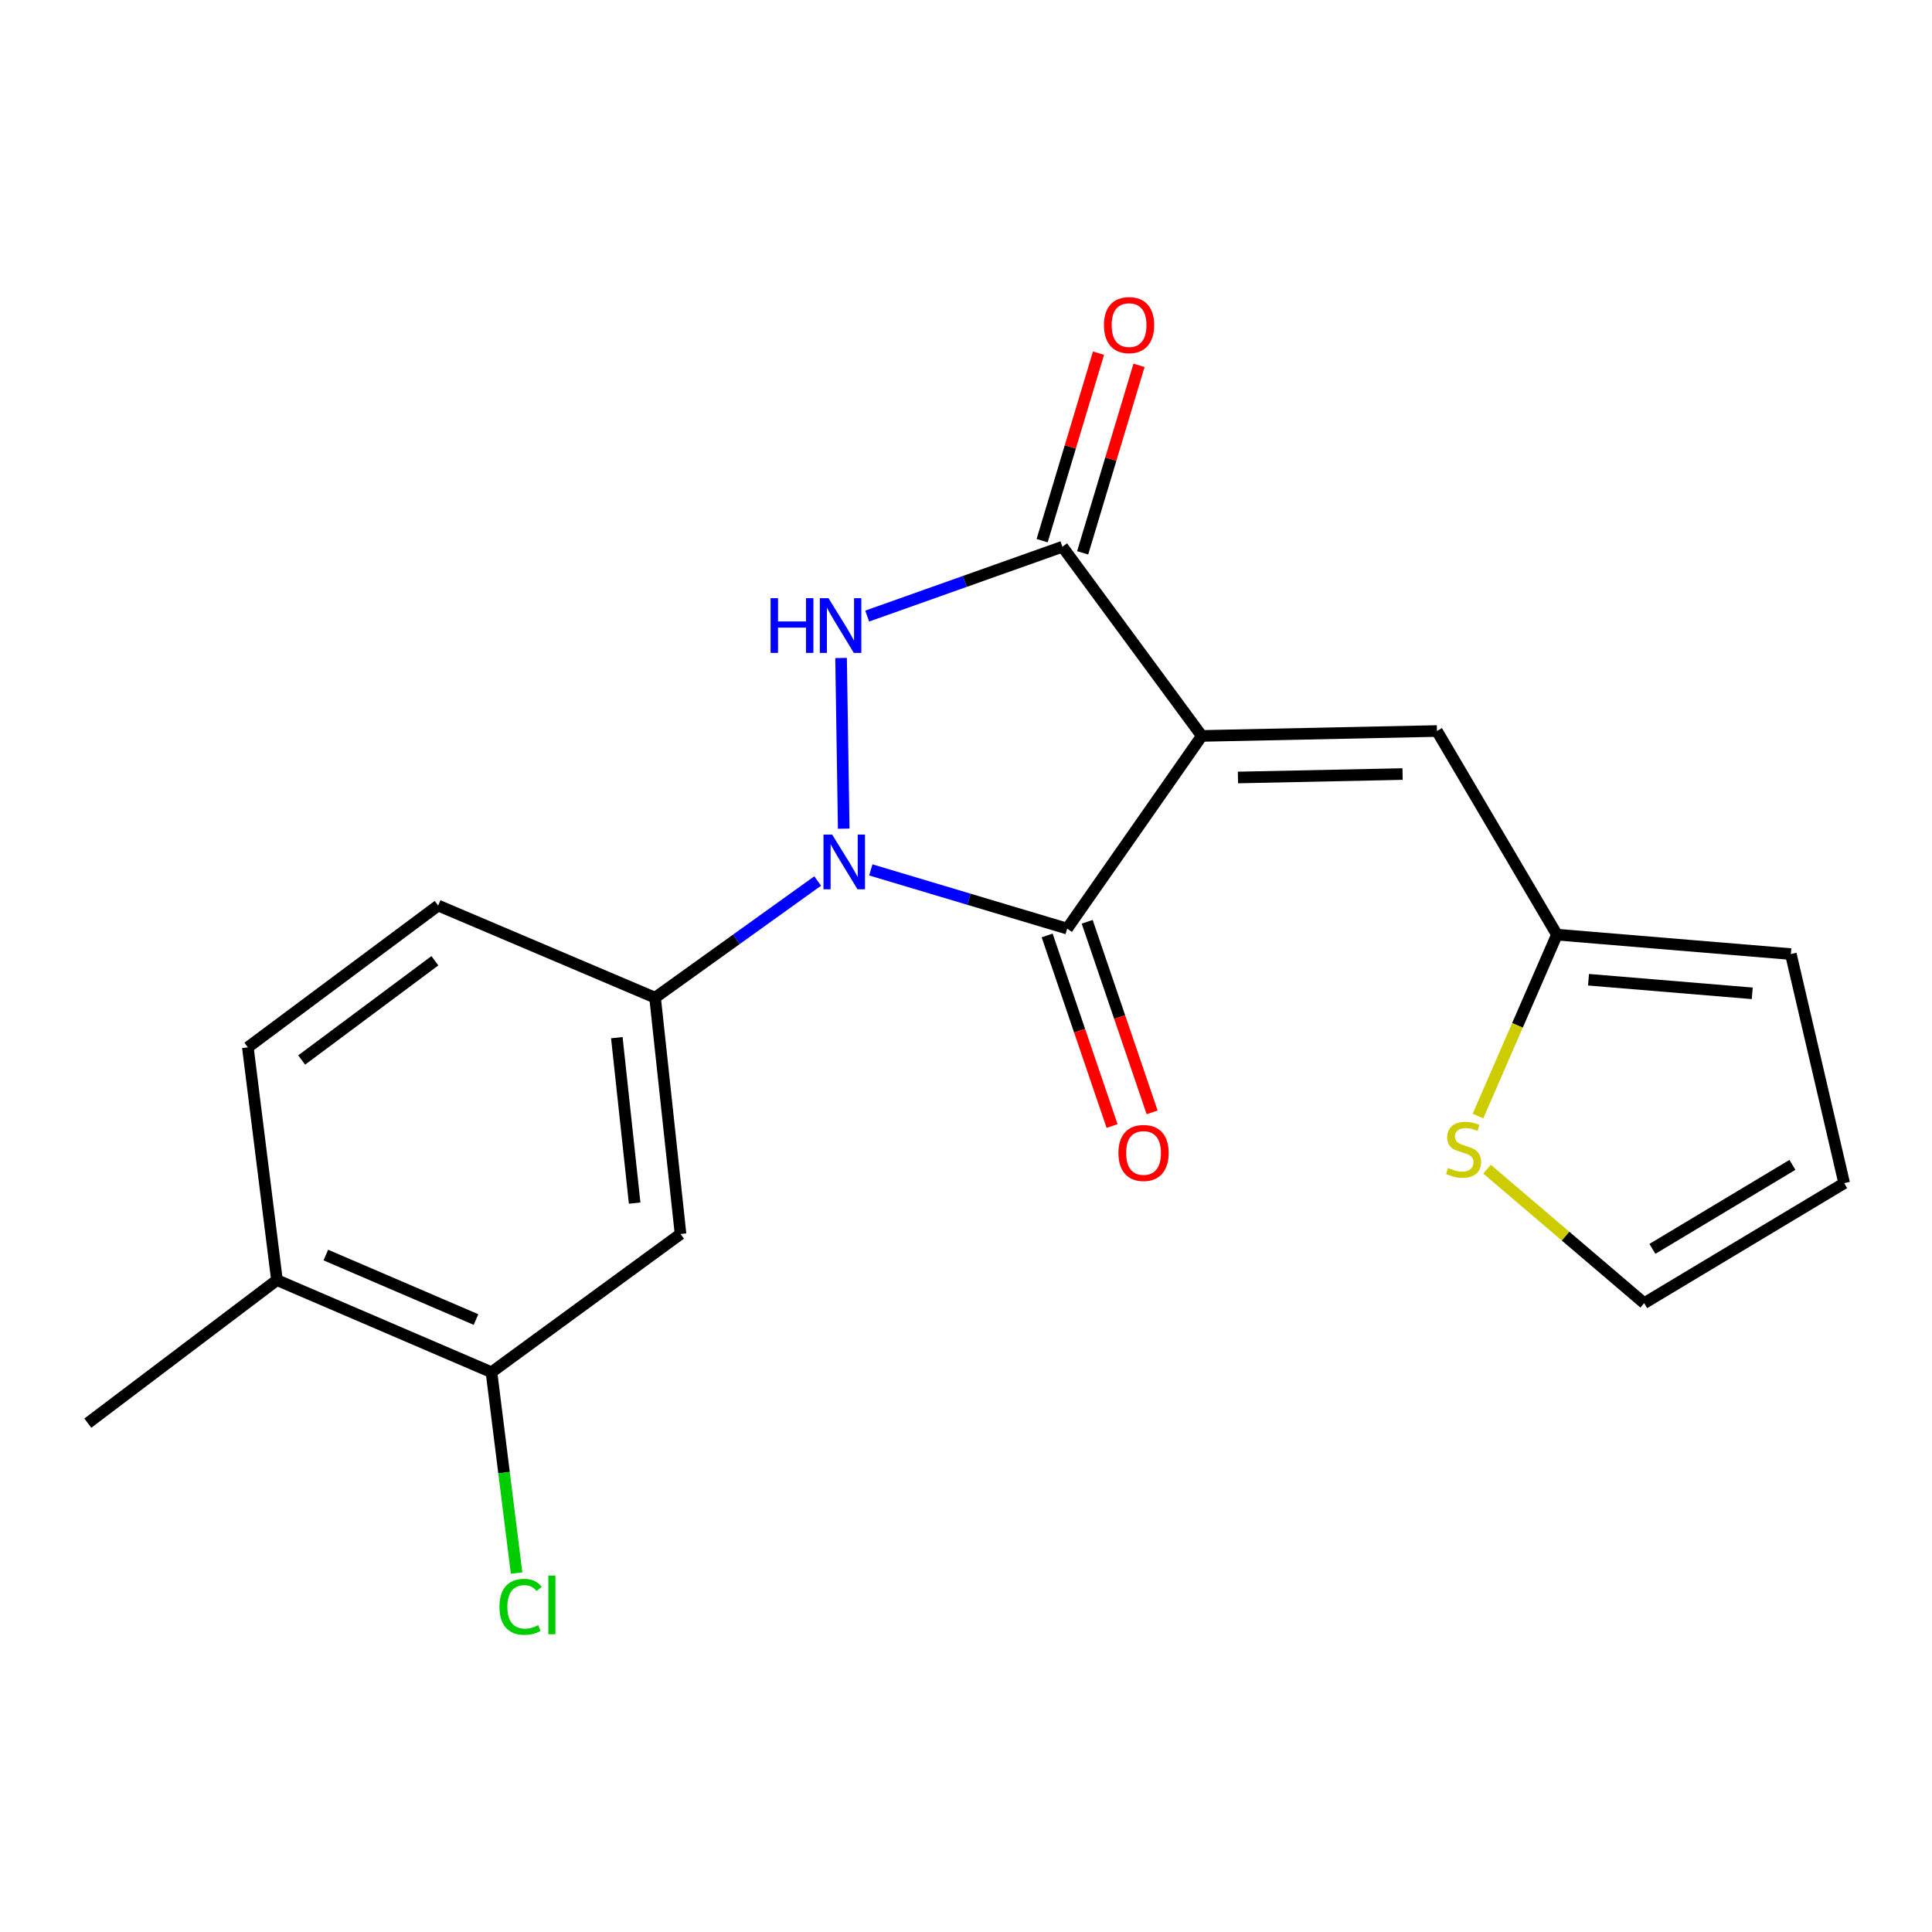<?xml version='1.0' encoding='iso-8859-1'?>
<svg version='1.1' baseProfile='full'
              xmlns='http://www.w3.org/2000/svg'
                      xmlns:rdkit='http://www.rdkit.org/xml'
                      xmlns:xlink='http://www.w3.org/1999/xlink'
                  xml:space='preserve'
width='1000px' height='1000px' viewBox='0 0 1000 1000'>
<!-- END OF HEADER -->
<rect style='opacity:1.0;fill:#FFFFFF;stroke:none' width='1000' height='1000' x='0' y='0'> </rect>
<path class='bond-1' d='M 622.047,380.915 L 552.367,480.648' style='fill:none;fill-rule:evenodd;stroke:#000000;stroke-width:6px;stroke-linecap:butt;stroke-linejoin:miter;stroke-opacity:1' />
<path class='bond-3' d='M 622.047,380.915 L 549.897,282.995' style='fill:none;fill-rule:evenodd;stroke:#000000;stroke-width:6px;stroke-linecap:butt;stroke-linejoin:miter;stroke-opacity:1' />
<path class='bond-5' d='M 622.047,380.915 L 743.765,378.372' style='fill:none;fill-rule:evenodd;stroke:#000000;stroke-width:6px;stroke-linecap:butt;stroke-linejoin:miter;stroke-opacity:1' />
<path class='bond-5' d='M 640.762,402.429 L 725.965,400.649' style='fill:none;fill-rule:evenodd;stroke:#000000;stroke-width:6px;stroke-linecap:butt;stroke-linejoin:miter;stroke-opacity:1' />
<path class='bond-0' d='M 450.726,450.254 L 501.546,465.451' style='fill:none;fill-rule:evenodd;stroke:#0000FF;stroke-width:6px;stroke-linecap:butt;stroke-linejoin:miter;stroke-opacity:1' />
<path class='bond-0' d='M 501.546,465.451 L 552.367,480.648' style='fill:none;fill-rule:evenodd;stroke:#000000;stroke-width:6px;stroke-linecap:butt;stroke-linejoin:miter;stroke-opacity:1' />
<path class='bond-4' d='M 423.223,456.01 L 381.145,486.202' style='fill:none;fill-rule:evenodd;stroke:#0000FF;stroke-width:6px;stroke-linecap:butt;stroke-linejoin:miter;stroke-opacity:1' />
<path class='bond-4' d='M 381.145,486.202 L 339.068,516.394' style='fill:none;fill-rule:evenodd;stroke:#000000;stroke-width:6px;stroke-linecap:butt;stroke-linejoin:miter;stroke-opacity:1' />
<path class='bond-20' d='M 436.708,428.923 L 435.338,340.568' style='fill:none;fill-rule:evenodd;stroke:#0000FF;stroke-width:6px;stroke-linecap:butt;stroke-linejoin:miter;stroke-opacity:1' />
<path class='bond-10' d='M 542.001,484.179 L 558.805,533.505' style='fill:none;fill-rule:evenodd;stroke:#000000;stroke-width:6px;stroke-linecap:butt;stroke-linejoin:miter;stroke-opacity:1' />
<path class='bond-10' d='M 558.805,533.505 L 575.609,582.83' style='fill:none;fill-rule:evenodd;stroke:#FF0000;stroke-width:6px;stroke-linecap:butt;stroke-linejoin:miter;stroke-opacity:1' />
<path class='bond-10' d='M 562.732,477.116 L 579.536,526.442' style='fill:none;fill-rule:evenodd;stroke:#000000;stroke-width:6px;stroke-linecap:butt;stroke-linejoin:miter;stroke-opacity:1' />
<path class='bond-10' d='M 579.536,526.442 L 596.34,575.768' style='fill:none;fill-rule:evenodd;stroke:#FF0000;stroke-width:6px;stroke-linecap:butt;stroke-linejoin:miter;stroke-opacity:1' />
<path class='bond-2' d='M 448.863,318.882 L 499.38,300.939' style='fill:none;fill-rule:evenodd;stroke:#0000FF;stroke-width:6px;stroke-linecap:butt;stroke-linejoin:miter;stroke-opacity:1' />
<path class='bond-2' d='M 499.38,300.939 L 549.897,282.995' style='fill:none;fill-rule:evenodd;stroke:#000000;stroke-width:6px;stroke-linecap:butt;stroke-linejoin:miter;stroke-opacity:1' />
<path class='bond-11' d='M 560.384,286.147 L 574.968,237.622' style='fill:none;fill-rule:evenodd;stroke:#000000;stroke-width:6px;stroke-linecap:butt;stroke-linejoin:miter;stroke-opacity:1' />
<path class='bond-11' d='M 574.968,237.622 L 589.552,189.097' style='fill:none;fill-rule:evenodd;stroke:#FF0000;stroke-width:6px;stroke-linecap:butt;stroke-linejoin:miter;stroke-opacity:1' />
<path class='bond-11' d='M 539.41,279.843 L 553.994,231.318' style='fill:none;fill-rule:evenodd;stroke:#000000;stroke-width:6px;stroke-linecap:butt;stroke-linejoin:miter;stroke-opacity:1' />
<path class='bond-11' d='M 553.994,231.318 L 568.578,182.793' style='fill:none;fill-rule:evenodd;stroke:#FF0000;stroke-width:6px;stroke-linecap:butt;stroke-linejoin:miter;stroke-opacity:1' />
<path class='bond-6' d='M 339.068,516.394 L 352.244,638.721' style='fill:none;fill-rule:evenodd;stroke:#000000;stroke-width:6px;stroke-linecap:butt;stroke-linejoin:miter;stroke-opacity:1' />
<path class='bond-6' d='M 319.27,537.089 L 328.493,622.717' style='fill:none;fill-rule:evenodd;stroke:#000000;stroke-width:6px;stroke-linecap:butt;stroke-linejoin:miter;stroke-opacity:1' />
<path class='bond-12' d='M 339.068,516.394 L 226.791,468.712' style='fill:none;fill-rule:evenodd;stroke:#000000;stroke-width:6px;stroke-linecap:butt;stroke-linejoin:miter;stroke-opacity:1' />
<path class='bond-7' d='M 743.765,378.372 L 805.865,483.774' style='fill:none;fill-rule:evenodd;stroke:#000000;stroke-width:6px;stroke-linecap:butt;stroke-linejoin:miter;stroke-opacity:1' />
<path class='bond-8' d='M 352.244,638.721 L 254.386,710.262' style='fill:none;fill-rule:evenodd;stroke:#000000;stroke-width:6px;stroke-linecap:butt;stroke-linejoin:miter;stroke-opacity:1' />
<path class='bond-9' d='M 805.865,483.774 L 785.433,530.719' style='fill:none;fill-rule:evenodd;stroke:#000000;stroke-width:6px;stroke-linecap:butt;stroke-linejoin:miter;stroke-opacity:1' />
<path class='bond-9' d='M 785.433,530.719 L 765.001,577.663' style='fill:none;fill-rule:evenodd;stroke:#CCCC00;stroke-width:6px;stroke-linecap:butt;stroke-linejoin:miter;stroke-opacity:1' />
<path class='bond-15' d='M 805.865,483.774 L 926.939,493.824' style='fill:none;fill-rule:evenodd;stroke:#000000;stroke-width:6px;stroke-linecap:butt;stroke-linejoin:miter;stroke-opacity:1' />
<path class='bond-15' d='M 822.215,507.107 L 906.966,514.142' style='fill:none;fill-rule:evenodd;stroke:#000000;stroke-width:6px;stroke-linecap:butt;stroke-linejoin:miter;stroke-opacity:1' />
<path class='bond-18' d='M 254.386,710.262 L 260.886,762.235' style='fill:none;fill-rule:evenodd;stroke:#000000;stroke-width:6px;stroke-linecap:butt;stroke-linejoin:miter;stroke-opacity:1' />
<path class='bond-18' d='M 260.886,762.235 L 267.385,814.209' style='fill:none;fill-rule:evenodd;stroke:#00CC00;stroke-width:6px;stroke-linecap:butt;stroke-linejoin:miter;stroke-opacity:1' />
<path class='bond-22' d='M 254.386,710.262 L 143.35,662.58' style='fill:none;fill-rule:evenodd;stroke:#000000;stroke-width:6px;stroke-linecap:butt;stroke-linejoin:miter;stroke-opacity:1' />
<path class='bond-22' d='M 246.372,682.987 L 168.647,649.609' style='fill:none;fill-rule:evenodd;stroke:#000000;stroke-width:6px;stroke-linecap:butt;stroke-linejoin:miter;stroke-opacity:1' />
<path class='bond-14' d='M 769.689,605.171 L 810.353,639.843' style='fill:none;fill-rule:evenodd;stroke:#CCCC00;stroke-width:6px;stroke-linecap:butt;stroke-linejoin:miter;stroke-opacity:1' />
<path class='bond-14' d='M 810.353,639.843 L 851.017,674.516' style='fill:none;fill-rule:evenodd;stroke:#000000;stroke-width:6px;stroke-linecap:butt;stroke-linejoin:miter;stroke-opacity:1' />
<path class='bond-17' d='M 226.791,468.712 L 128.287,542.103' style='fill:none;fill-rule:evenodd;stroke:#000000;stroke-width:6px;stroke-linecap:butt;stroke-linejoin:miter;stroke-opacity:1' />
<path class='bond-17' d='M 225.1,497.282 L 156.147,548.656' style='fill:none;fill-rule:evenodd;stroke:#000000;stroke-width:6px;stroke-linecap:butt;stroke-linejoin:miter;stroke-opacity:1' />
<path class='bond-13' d='M 143.35,662.58 L 128.287,542.103' style='fill:none;fill-rule:evenodd;stroke:#000000;stroke-width:6px;stroke-linecap:butt;stroke-linejoin:miter;stroke-opacity:1' />
<path class='bond-19' d='M 143.35,662.58 L 45.455,736.616' style='fill:none;fill-rule:evenodd;stroke:#000000;stroke-width:6px;stroke-linecap:butt;stroke-linejoin:miter;stroke-opacity:1' />
<path class='bond-21' d='M 851.017,674.516 L 954.545,612.404' style='fill:none;fill-rule:evenodd;stroke:#000000;stroke-width:6px;stroke-linecap:butt;stroke-linejoin:miter;stroke-opacity:1' />
<path class='bond-21' d='M 855.279,646.419 L 927.749,602.94' style='fill:none;fill-rule:evenodd;stroke:#000000;stroke-width:6px;stroke-linecap:butt;stroke-linejoin:miter;stroke-opacity:1' />
<path class='bond-16' d='M 926.939,493.824 L 954.545,612.404' style='fill:none;fill-rule:evenodd;stroke:#000000;stroke-width:6px;stroke-linecap:butt;stroke-linejoin:miter;stroke-opacity:1' />
<path  class='atom-1' d='M 430.715 431.982
L 439.995 446.982
Q 440.915 448.462, 442.395 451.142
Q 443.875 453.822, 443.955 453.982
L 443.955 431.982
L 447.715 431.982
L 447.715 460.302
L 443.835 460.302
L 433.875 443.902
Q 432.715 441.982, 431.475 439.782
Q 430.275 437.582, 429.915 436.902
L 429.915 460.302
L 426.235 460.302
L 426.235 431.982
L 430.715 431.982
' fill='#0000FF'/>
<path  class='atom-3' d='M 398.857 309.619
L 402.697 309.619
L 402.697 321.659
L 417.177 321.659
L 417.177 309.619
L 421.017 309.619
L 421.017 337.939
L 417.177 337.939
L 417.177 324.859
L 402.697 324.859
L 402.697 337.939
L 398.857 337.939
L 398.857 309.619
' fill='#0000FF'/>
<path  class='atom-3' d='M 428.817 309.619
L 438.097 324.619
Q 439.017 326.099, 440.497 328.779
Q 441.977 331.459, 442.057 331.619
L 442.057 309.619
L 445.817 309.619
L 445.817 337.939
L 441.937 337.939
L 431.977 321.539
Q 430.817 319.619, 429.577 317.419
Q 428.377 315.219, 428.017 314.539
L 428.017 337.939
L 424.337 337.939
L 424.337 309.619
L 428.817 309.619
' fill='#0000FF'/>
<path  class='atom-10' d='M 749.538 604.53
Q 749.858 604.65, 751.178 605.21
Q 752.498 605.77, 753.938 606.13
Q 755.418 606.45, 756.858 606.45
Q 759.538 606.45, 761.098 605.17
Q 762.658 603.85, 762.658 601.57
Q 762.658 600.01, 761.858 599.05
Q 761.098 598.09, 759.898 597.57
Q 758.698 597.05, 756.698 596.45
Q 754.178 595.69, 752.658 594.97
Q 751.178 594.25, 750.098 592.73
Q 749.058 591.21, 749.058 588.65
Q 749.058 585.09, 751.458 582.89
Q 753.898 580.69, 758.698 580.69
Q 761.978 580.69, 765.698 582.25
L 764.778 585.33
Q 761.378 583.93, 758.818 583.93
Q 756.058 583.93, 754.538 585.09
Q 753.018 586.21, 753.058 588.17
Q 753.058 589.69, 753.818 590.61
Q 754.618 591.53, 755.738 592.05
Q 756.898 592.57, 758.818 593.17
Q 761.378 593.97, 762.898 594.77
Q 764.418 595.57, 765.498 597.21
Q 766.618 598.81, 766.618 601.57
Q 766.618 605.49, 763.978 607.61
Q 761.378 609.69, 757.018 609.69
Q 754.498 609.69, 752.578 609.13
Q 750.698 608.61, 748.458 607.69
L 749.538 604.53
' fill='#CCCC00'/>
<path  class='atom-11' d='M 578.897 596.764
Q 578.897 589.964, 582.257 586.164
Q 585.617 582.364, 591.897 582.364
Q 598.177 582.364, 601.537 586.164
Q 604.897 589.964, 604.897 596.764
Q 604.897 603.644, 601.497 607.564
Q 598.097 611.444, 591.897 611.444
Q 585.657 611.444, 582.257 607.564
Q 578.897 603.684, 578.897 596.764
M 591.897 608.244
Q 596.217 608.244, 598.537 605.364
Q 600.897 602.444, 600.897 596.764
Q 600.897 591.204, 598.537 588.404
Q 596.217 585.564, 591.897 585.564
Q 587.577 585.564, 585.217 588.364
Q 582.897 591.164, 582.897 596.764
Q 582.897 602.484, 585.217 605.364
Q 587.577 608.244, 591.897 608.244
' fill='#FF0000'/>
<path  class='atom-12' d='M 571.402 168.268
Q 571.402 161.468, 574.762 157.668
Q 578.122 153.868, 584.402 153.868
Q 590.682 153.868, 594.042 157.668
Q 597.402 161.468, 597.402 168.268
Q 597.402 175.148, 594.002 179.068
Q 590.602 182.948, 584.402 182.948
Q 578.162 182.948, 574.762 179.068
Q 571.402 175.188, 571.402 168.268
M 584.402 179.748
Q 588.722 179.748, 591.042 176.868
Q 593.402 173.948, 593.402 168.268
Q 593.402 162.708, 591.042 159.908
Q 588.722 157.068, 584.402 157.068
Q 580.082 157.068, 577.722 159.868
Q 575.402 162.668, 575.402 168.268
Q 575.402 173.988, 577.722 176.868
Q 580.082 179.748, 584.402 179.748
' fill='#FF0000'/>
<path  class='atom-19' d='M 258.528 831.683
Q 258.528 824.643, 261.808 820.963
Q 265.128 817.243, 271.408 817.243
Q 277.248 817.243, 280.368 821.363
L 277.728 823.523
Q 275.448 820.523, 271.408 820.523
Q 267.128 820.523, 264.848 823.403
Q 262.608 826.243, 262.608 831.683
Q 262.608 837.283, 264.928 840.163
Q 267.288 843.043, 271.848 843.043
Q 274.968 843.043, 278.608 841.163
L 279.728 844.163
Q 278.248 845.123, 276.008 845.683
Q 273.768 846.243, 271.288 846.243
Q 265.128 846.243, 261.808 842.483
Q 258.528 838.723, 258.528 831.683
' fill='#00CC00'/>
<path  class='atom-19' d='M 283.808 815.523
L 287.488 815.523
L 287.488 845.883
L 283.808 845.883
L 283.808 815.523
' fill='#00CC00'/>
</svg>
